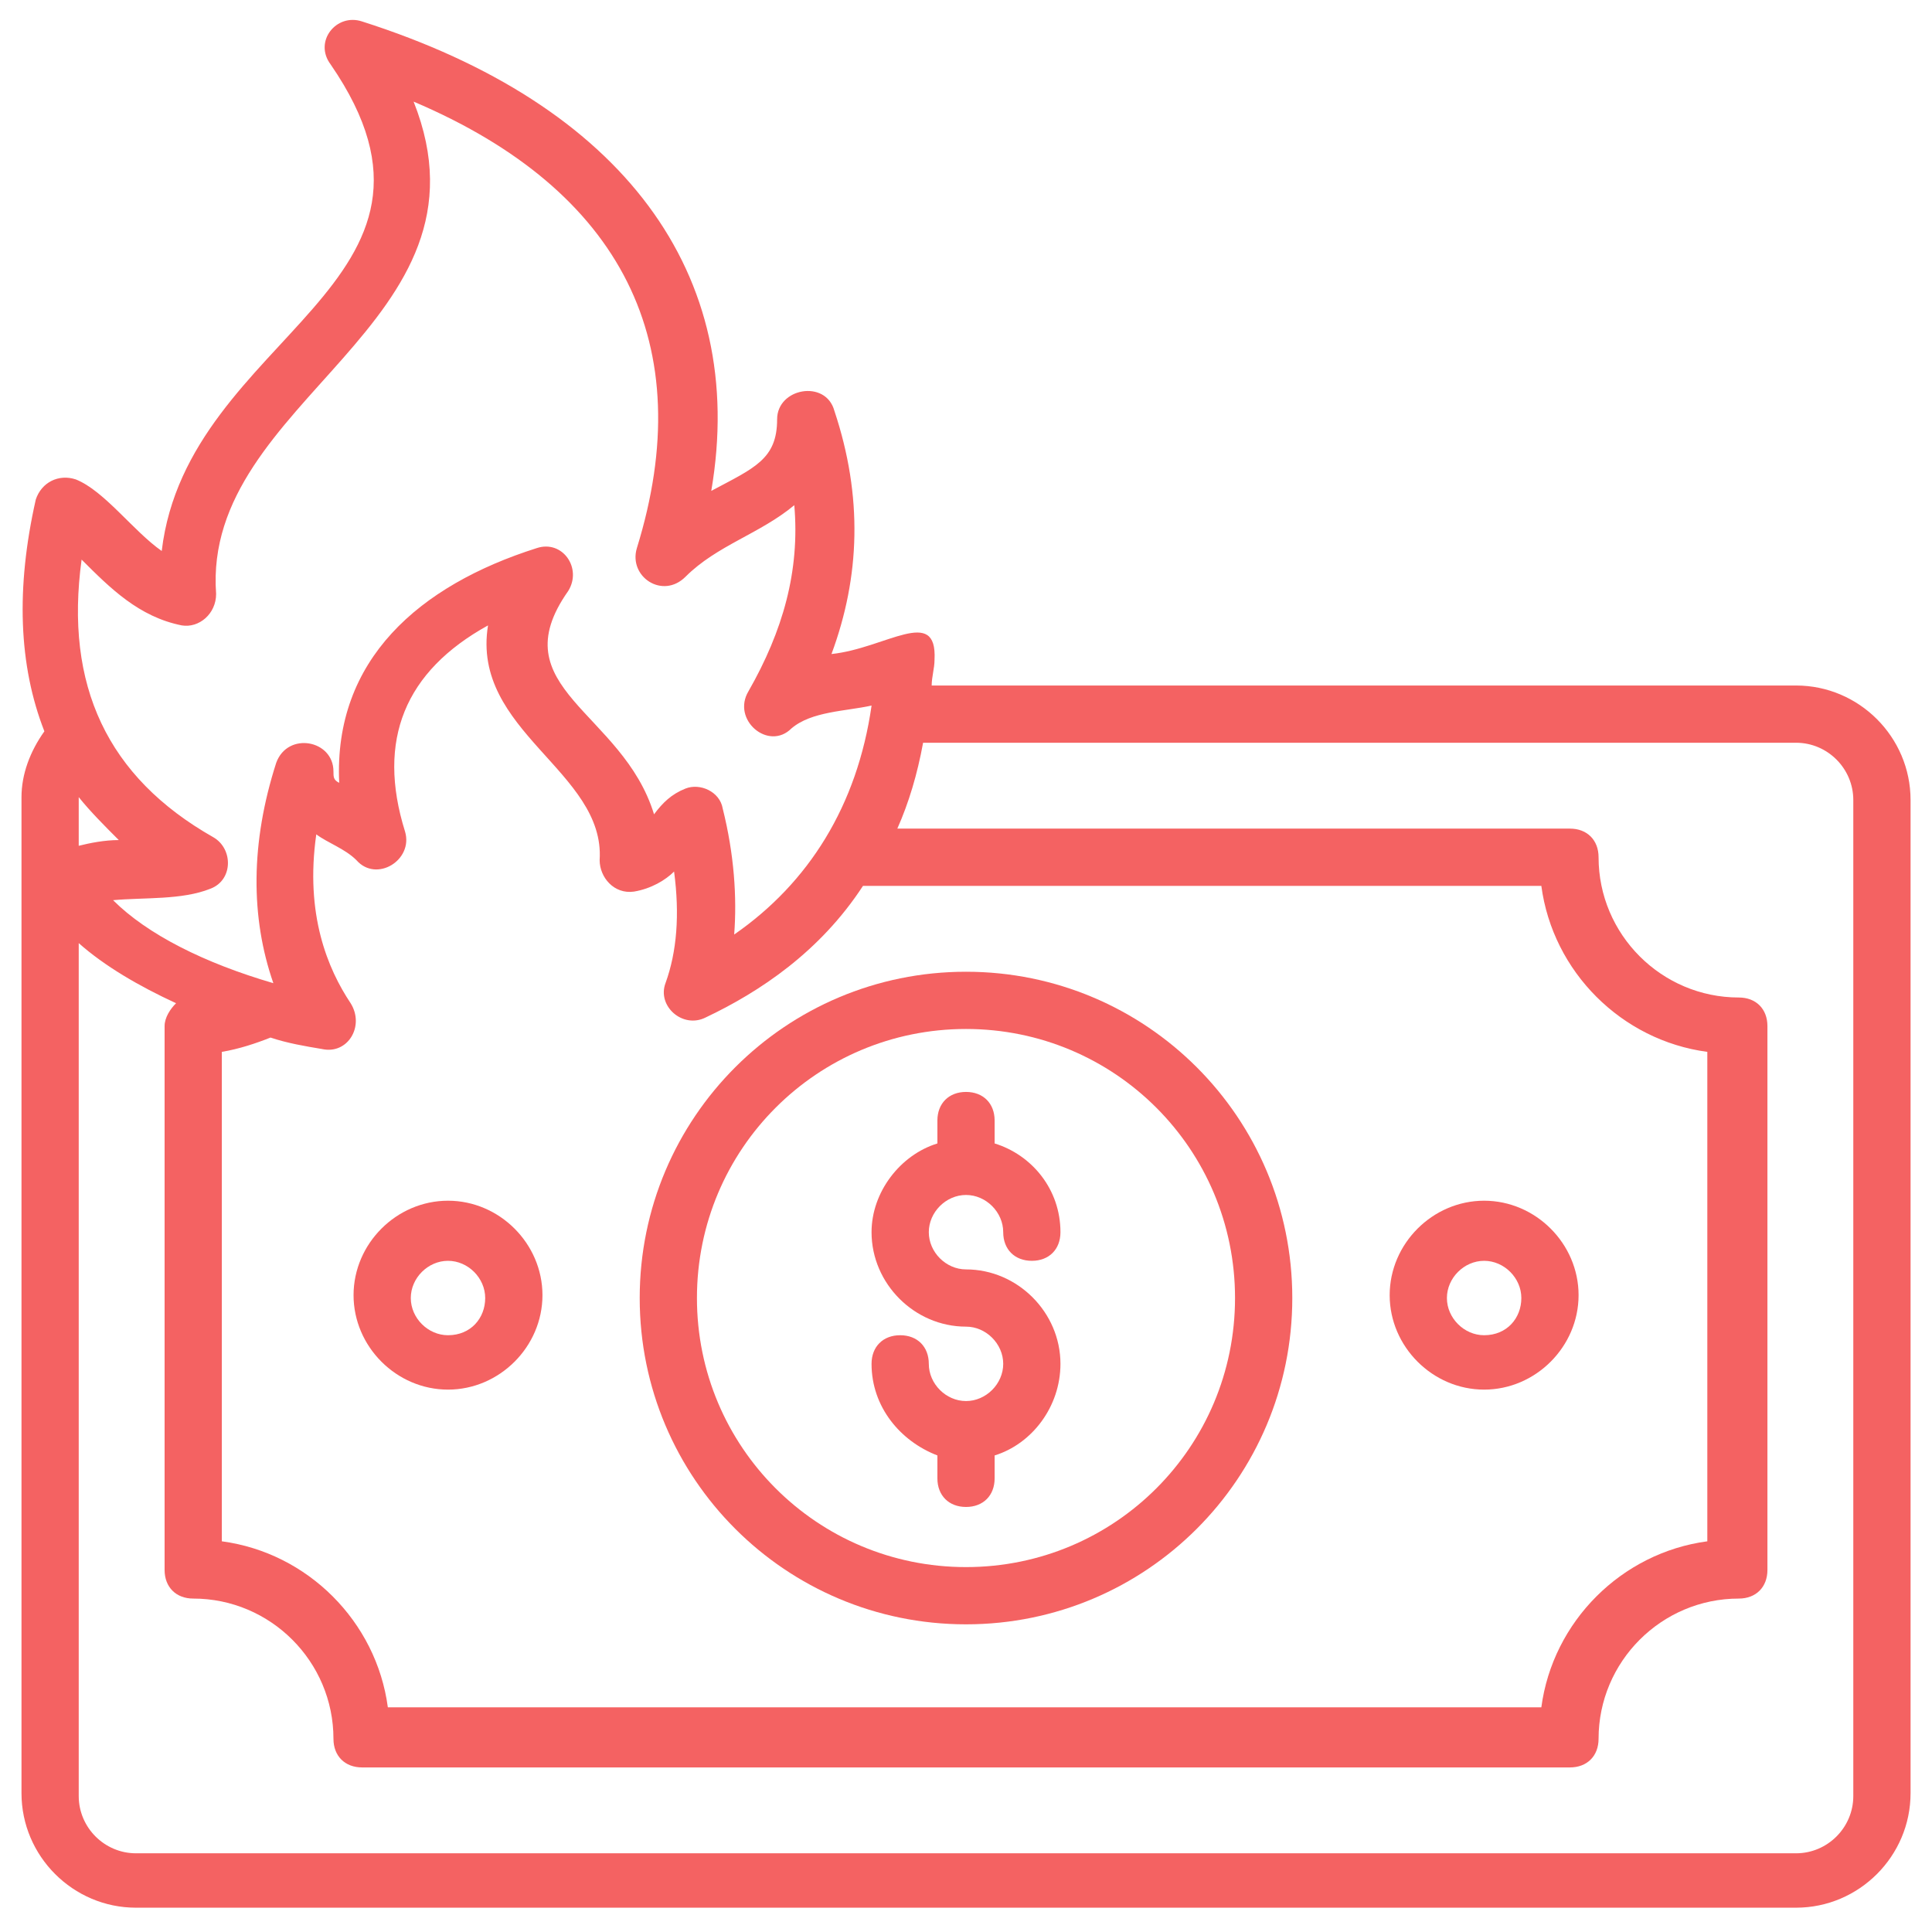 <svg xmlns="http://www.w3.org/2000/svg" width="72" height="72" viewBox="0 0 72 72" fill="none"><path d="M66.934 25.547H34.721C34.721 25.227 34.827 24.907 34.827 24.587C34.934 22.56 33.014 24.16 30.987 24.374C32.054 21.494 32.161 18.507 31.094 15.307C30.774 14.134 28.961 14.454 28.961 15.627C28.961 17.12 28.107 17.44 26.507 18.294C27.894 10.187 23.201 3.894 13.494 0.8C12.534 0.48 11.681 1.547 12.321 2.4C17.974 10.614 6.987 12.427 6.027 20.534C4.961 19.787 3.894 18.294 2.827 17.867C2.187 17.654 1.547 17.974 1.334 18.614C0.587 21.92 0.694 24.8 1.654 27.254C1.121 28 0.801 28.854 0.801 29.707V66.827C0.801 69.174 2.721 71.094 5.067 71.094H66.934C69.281 71.094 71.201 69.174 71.201 66.827V29.814C71.201 27.467 69.281 25.547 66.934 25.547ZM8.267 39.2C8.907 39.094 9.547 38.88 10.081 38.667C10.721 38.88 11.361 38.987 12.001 39.094C12.961 39.307 13.601 38.24 13.067 37.387C12.214 36.107 11.361 34.08 11.787 31.094C12.214 31.414 12.854 31.627 13.281 32.054C14.027 32.907 15.414 32.054 15.094 30.987C14.027 27.574 15.094 25.014 18.187 23.307C17.547 27.254 22.561 28.747 22.347 32.054C22.347 32.694 22.881 33.334 23.627 33.227C24.267 33.12 24.801 32.8 25.121 32.48C25.334 34.08 25.227 35.467 24.801 36.64C24.481 37.494 25.441 38.347 26.294 37.92C28.321 36.96 30.561 35.467 32.161 33.014H57.441C57.867 36.214 60.427 38.774 63.627 39.2V57.44C60.427 57.867 57.867 60.427 57.441 63.627H14.454C14.027 60.427 11.467 57.867 8.267 57.44V39.2ZM3.041 20.854C4.107 21.92 5.174 22.987 6.774 23.307C7.414 23.414 8.054 22.88 8.054 22.134C7.521 14.88 18.721 12.107 15.414 3.787C23.201 7.094 26.081 12.854 23.734 20.427C23.414 21.494 24.694 22.347 25.547 21.494C26.721 20.32 28.321 19.894 29.601 18.827C29.814 21.28 29.174 23.52 27.894 25.76C27.254 26.827 28.641 28 29.494 27.147C30.241 26.507 31.521 26.507 32.481 26.294C31.947 30.027 30.134 32.907 27.361 34.827C27.467 33.44 27.361 31.84 26.934 30.134C26.827 29.494 26.081 29.174 25.547 29.387C25.014 29.6 24.694 29.92 24.374 30.347C23.201 26.507 18.614 25.654 21.174 22.027C21.707 21.174 20.961 20.107 20.001 20.427C15.627 21.814 12.427 24.587 12.641 29.174C12.427 29.067 12.427 28.96 12.427 28.747C12.427 27.574 10.721 27.254 10.294 28.427C9.334 31.414 9.334 34.187 10.187 36.64C7.627 35.894 5.494 34.827 4.214 33.547C5.387 33.44 6.774 33.547 7.841 33.12C8.694 32.8 8.694 31.627 7.947 31.2C4.001 28.96 2.401 25.547 3.041 20.854ZM4.427 31.307C3.894 31.307 3.361 31.414 2.934 31.52C2.934 31.2 2.934 30.027 2.934 29.707C3.361 30.24 3.894 30.774 4.427 31.307ZM69.067 66.934C69.067 68.107 68.107 69.067 66.934 69.067H5.067C3.894 69.067 2.934 68.107 2.934 66.934V35.147C3.894 36 5.174 36.747 6.561 37.387C6.347 37.6 6.134 37.92 6.134 38.24V58.507C6.134 59.147 6.561 59.574 7.201 59.574C10.081 59.574 12.427 61.92 12.427 64.8C12.427 65.44 12.854 65.867 13.494 65.867H58.507C59.147 65.867 59.574 65.44 59.574 64.8C59.574 61.92 61.921 59.574 64.801 59.574C65.441 59.574 65.867 59.147 65.867 58.507V38.24C65.867 37.6 65.441 37.174 64.801 37.174C61.921 37.174 59.574 34.827 59.574 31.947C59.574 31.307 59.147 30.88 58.507 30.88H33.441C33.867 29.92 34.187 28.854 34.401 27.68H66.934C68.107 27.68 69.067 28.64 69.067 29.814V66.934Z" fill="#F46262"></path><path d="M36.001 52.213C35.254 52.213 34.614 51.573 34.614 50.827C34.614 50.187 34.187 49.76 33.547 49.76C32.907 49.76 32.48 50.187 32.48 50.827C32.48 52.427 33.547 53.707 34.934 54.24V55.093C34.934 55.733 35.361 56.16 36.001 56.16C36.641 56.16 37.067 55.733 37.067 55.093V54.24C38.454 53.813 39.52 52.427 39.52 50.827C39.52 48.907 37.92 47.307 36.001 47.307C35.254 47.307 34.614 46.667 34.614 45.92C34.614 45.173 35.254 44.533 36.001 44.533C36.747 44.533 37.387 45.173 37.387 45.92C37.387 46.56 37.814 46.987 38.454 46.987C39.094 46.987 39.52 46.56 39.52 45.92C39.52 44.32 38.454 43.04 37.067 42.613V41.76C37.067 41.12 36.641 40.693 36.001 40.693C35.361 40.693 34.934 41.12 34.934 41.76V42.613C33.547 43.04 32.48 44.427 32.48 45.92C32.48 47.84 34.081 49.44 36.001 49.44C36.747 49.44 37.387 50.08 37.387 50.827C37.387 51.573 36.747 52.213 36.001 52.213Z" fill="#F46262"></path><path d="M55.309 51.787C57.229 51.787 58.829 50.187 58.829 48.267C58.829 46.347 57.229 44.747 55.309 44.747C53.389 44.747 51.789 46.347 51.789 48.267C51.789 50.187 53.389 51.787 55.309 51.787ZM55.309 46.987C56.056 46.987 56.696 47.627 56.696 48.374C56.696 49.12 56.162 49.76 55.309 49.76C54.562 49.76 53.922 49.12 53.922 48.374C53.922 47.627 54.562 46.987 55.309 46.987Z" fill="#F46262"></path><path d="M36 60.534C42.72 60.534 48.16 55.094 48.16 48.374C48.16 41.654 42.72 36.214 36 36.214C29.28 36.214 23.84 41.654 23.84 48.374C23.84 55.094 29.28 60.534 36 60.534ZM36 38.347C41.547 38.347 46.026 42.827 46.026 48.374C46.026 53.92 41.547 58.401 36 58.401C30.453 58.401 25.973 53.92 25.973 48.374C25.973 42.827 30.453 38.347 36 38.347Z" fill="#F46262"></path><path d="M16.696 51.787C18.616 51.787 20.216 50.187 20.216 48.267C20.216 46.347 18.616 44.747 16.696 44.747C14.776 44.747 13.176 46.347 13.176 48.267C13.176 50.187 14.776 51.787 16.696 51.787ZM16.696 46.987C17.442 46.987 18.082 47.627 18.082 48.374C18.082 49.12 17.549 49.76 16.696 49.76C15.949 49.76 15.309 49.12 15.309 48.374C15.309 47.627 15.949 46.987 16.696 46.987Z" fill="#F46262"></path></svg>